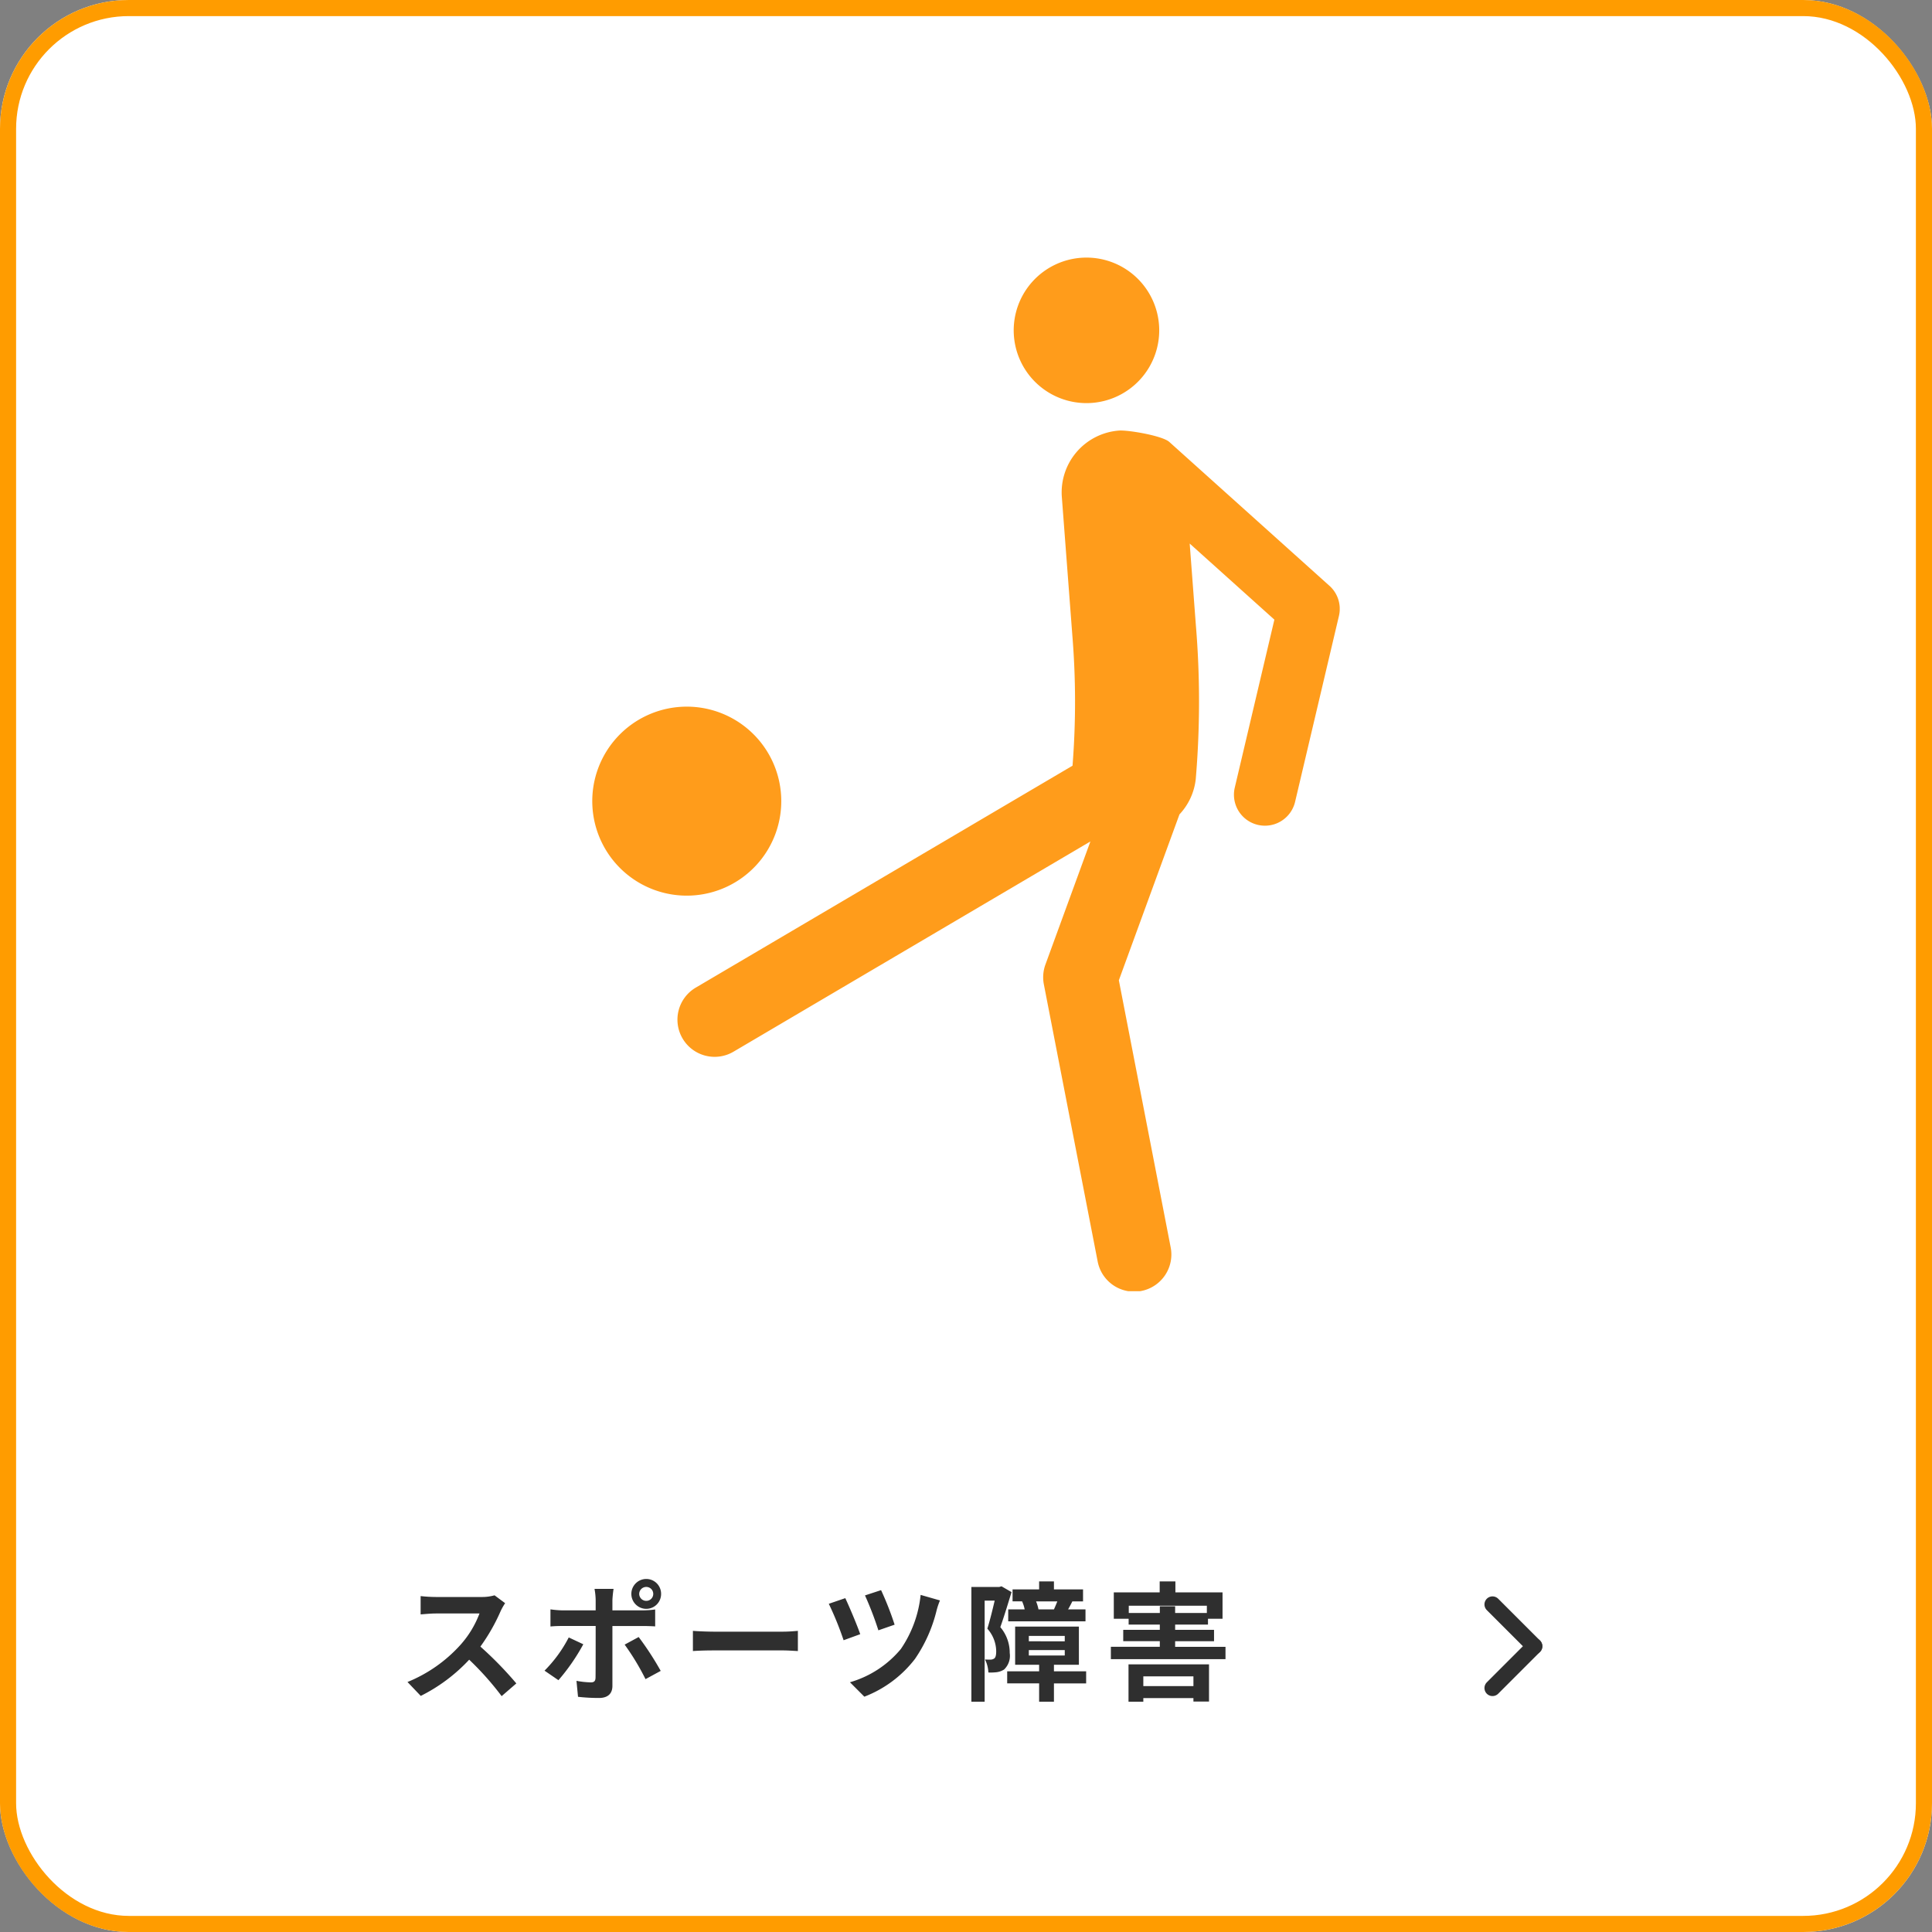 <svg id="menu-sports" xmlns="http://www.w3.org/2000/svg" xmlns:xlink="http://www.w3.org/1999/xlink" width="240" height="240" viewBox="0 0 240 240">
  <rect x="0" y="0" width="240" height="240" fill="#808080" stroke="none"/>
  <defs>
    <clipPath id="clip-path">
      <rect id="長方形_452" data-name="長方形 452" width="92.852" height="128.398" fill="#ff9c1b"/>
    </clipPath>
  </defs>
  <g id="長方形_444" data-name="長方形 444" fill="#fff" stroke="#ff9c00" stroke-width="2">
    <rect width="240" height="240" rx="16" stroke="none"/>
    <rect x="1" y="1" width="238" height="238" rx="15" fill="none"/>
  </g>
  <g id="グループ_2741" data-name="グループ 2741" transform="translate(-369.596 -1569)">
    <g id="グループ_2543" data-name="グループ 2543" transform="translate(11.5 2.808)">
      <line id="線_11" data-name="線 11" x2="5.192" y2="5.192" transform="translate(543.5 1765.5)" fill="none" stroke="#2f2f2f" stroke-linecap="round" stroke-width="2"/>
      <line id="線_12" data-name="線 12" y1="5.192" x2="5.192" transform="translate(543.5 1770.692)" fill="none" stroke="#2f2f2f" stroke-linecap="round" stroke-width="2"/>
    </g>
    <path id="パス_55486" data-name="パス 55486" d="M13.344-10.848l-1.312-.976a5.735,5.735,0,0,1-1.648.208H4.736a17.875,17.875,0,0,1-1.888-.112v2.272c.336-.016,1.216-.112,1.888-.112H10.16a12.4,12.4,0,0,1-2.384,3.92,17.936,17.936,0,0,1-6.56,4.592L2.864.672a21.076,21.076,0,0,0,6.016-4.5A36.486,36.486,0,0,1,12.912.7L14.736-.88a44.98,44.98,0,0,0-4.464-4.576,23.524,23.524,0,0,0,2.512-4.4A7.56,7.56,0,0,1,13.344-10.848ZM30-12a.874.874,0,0,1,.88-.864.86.86,0,0,1,.864.864.86.86,0,0,1-.864.864A.874.874,0,0,1,30-12Zm-.976,0a1.857,1.857,0,0,0,1.856,1.856A1.844,1.844,0,0,0,32.72-12a1.844,1.844,0,0,0-1.84-1.856A1.857,1.857,0,0,0,29.024-12Zm-2.208-.624H24.448a8.289,8.289,0,0,1,.144,1.392v1.28H20.528a12.182,12.182,0,0,1-1.552-.128v2.128c.448-.048,1.072-.064,1.552-.064h4.064V-8c0,.752,0,5.824-.016,6.416-.016.416-.176.576-.592.576A11.066,11.066,0,0,1,22.208-1.2L22.4.784a23.1,23.1,0,0,0,2.608.144c1.136,0,1.664-.576,1.664-1.5v-7.44h3.744c.432,0,1.056.016,1.568.048v-2.1a12.949,12.949,0,0,1-1.584.112H26.672v-1.28A12.97,12.97,0,0,1,26.816-12.624Zm-3.76,6.88-1.808-.848A16.673,16.673,0,0,1,18.24-2.464L19.968-1.28A25.112,25.112,0,0,0,23.056-5.744Zm6.88-.9L28.192-5.7a30.378,30.378,0,0,1,2.592,4.288l1.888-1.024A37.192,37.192,0,0,0,29.936-6.64Zm6.736-.768V-4.9c.592-.048,1.664-.08,2.576-.08H47.84c.672,0,1.488.064,1.872.08V-7.408c-.416.032-1.12.1-1.872.1H39.248C38.416-7.312,37.248-7.36,36.672-7.408Zm23.376-5.056-2,.656a40.935,40.935,0,0,1,1.664,4.336l2.016-.7A38.673,38.673,0,0,0,60.048-12.464Zm7.312,1.28-2.4-.688A14.518,14.518,0,0,1,62.5-5.152a12.835,12.835,0,0,1-6.32,4.128L57.968.768A14.489,14.489,0,0,0,64.256-3.92a18.206,18.206,0,0,0,2.688-6.032A9.322,9.322,0,0,1,67.36-11.184ZM55.6-11.472l-2.048.7a39.907,39.907,0,0,1,1.84,4.528l2.064-.752C57.088-8.08,56.08-10.464,55.6-11.472Zm24,1.392a5.234,5.234,0,0,0-.3-.992h2.64c-.128.336-.288.7-.416.992Zm-3.76,0v1.488h9.6V-10.08H83.28c.16-.272.336-.608.528-.992h1.328V-12.56H81.52v-.992H79.68v.992h-3.3v1.488h1.184a4.483,4.483,0,0,1,.32.992Zm-.832-2.864-.272.08H71.264V1.392h1.648v-12.56H74.16c-.256,1.088-.592,2.48-.912,3.488a4.283,4.283,0,0,1,1.1,2.8c0,.448-.064.768-.24.9a.829.829,0,0,1-.448.144c-.208,0-.416,0-.7-.016a4.034,4.034,0,0,1,.416,1.616A6.84,6.84,0,0,0,74.4-2.272a2.285,2.285,0,0,0,.928-.336,2.348,2.348,0,0,0,.7-2.048,4.926,4.926,0,0,0-1.168-3.216c.448-1.248.976-2.992,1.392-4.352ZM78.4-5.024h4.464v.672H78.4Zm0-1.76h4.464v.672H78.4Zm7.12,4.4h-4V-3.2h3.1V-7.936H76.7V-3.2H79.68v.816H75.712v1.5H79.68V1.392h1.84V-.88h4Zm13.328.624V-.544H92.624V-1.76ZM90.784,1.392h1.84V.944h6.224v.432h1.936V-3.248h-10Zm.032-11.024v-.9h9.7v.9H96.576v-.832h-1.9v.832Zm5.76,4.208v-.7h4.832V-7.536H96.576v-.656h4.08v-.72h1.808v-3.28H96.608v-1.36H94.656v1.36h-5.7v3.28H90.8v.72h3.872v.656H90.128v1.408h4.544v.7h-6.08v1.536h14.24V-5.424Z" transform="translate(419 1779)" fill="#2f2f2f"/>
  </g>
  <g id="グループ_2747" data-name="グループ 2747" transform="translate(73.574 32)">
    <g id="グループ_2746" data-name="グループ 2746" transform="translate(0 0)" clip-path="url(#clip-path)">
      <path id="パス_54574" data-name="パス 54574" d="M49.718,15.131a9.038,9.038,0,1,0-12.769.582,9.036,9.036,0,0,0,12.769-.582" transform="translate(18.348 -0.001)" fill="#ff9c1b"/>
      <path id="パス_54575" data-name="パス 54575" d="M87.862,33.244l-19.9-17.878c-.856-.768-5.11-1.492-6.245-1.407a7.7,7.7,0,0,0-7.1,8.257l1.3,17.123a101.412,101.412,0,0,1,.029,16.25L9.16,83.147a4.619,4.619,0,1,0,4.688,7.96L58.165,65,52.582,80.281a4.634,4.634,0,0,0-.2,2.465l6.677,34.383a4.619,4.619,0,1,0,9.068-1.76L61.7,82.246l7.529-20.607a7.61,7.61,0,0,0,2.023-4.377,114.329,114.329,0,0,0,.018-19.085L70.5,27.994,81.02,37.446,76.1,58.31a3.849,3.849,0,0,0,7.493,1.767l5.445-23.086a3.848,3.848,0,0,0-1.173-3.747" transform="translate(3.714 7.528)" fill="#ff9c1b"/>
      <path id="パス_54576" data-name="パス 54576" d="M20.41,55.885a11.739,11.739,0,1,0-16.586.756,11.738,11.738,0,0,0,16.586-.756" transform="translate(0 19.549)" fill="#ff9c1b"/>
    </g>
  </g>
</svg>
